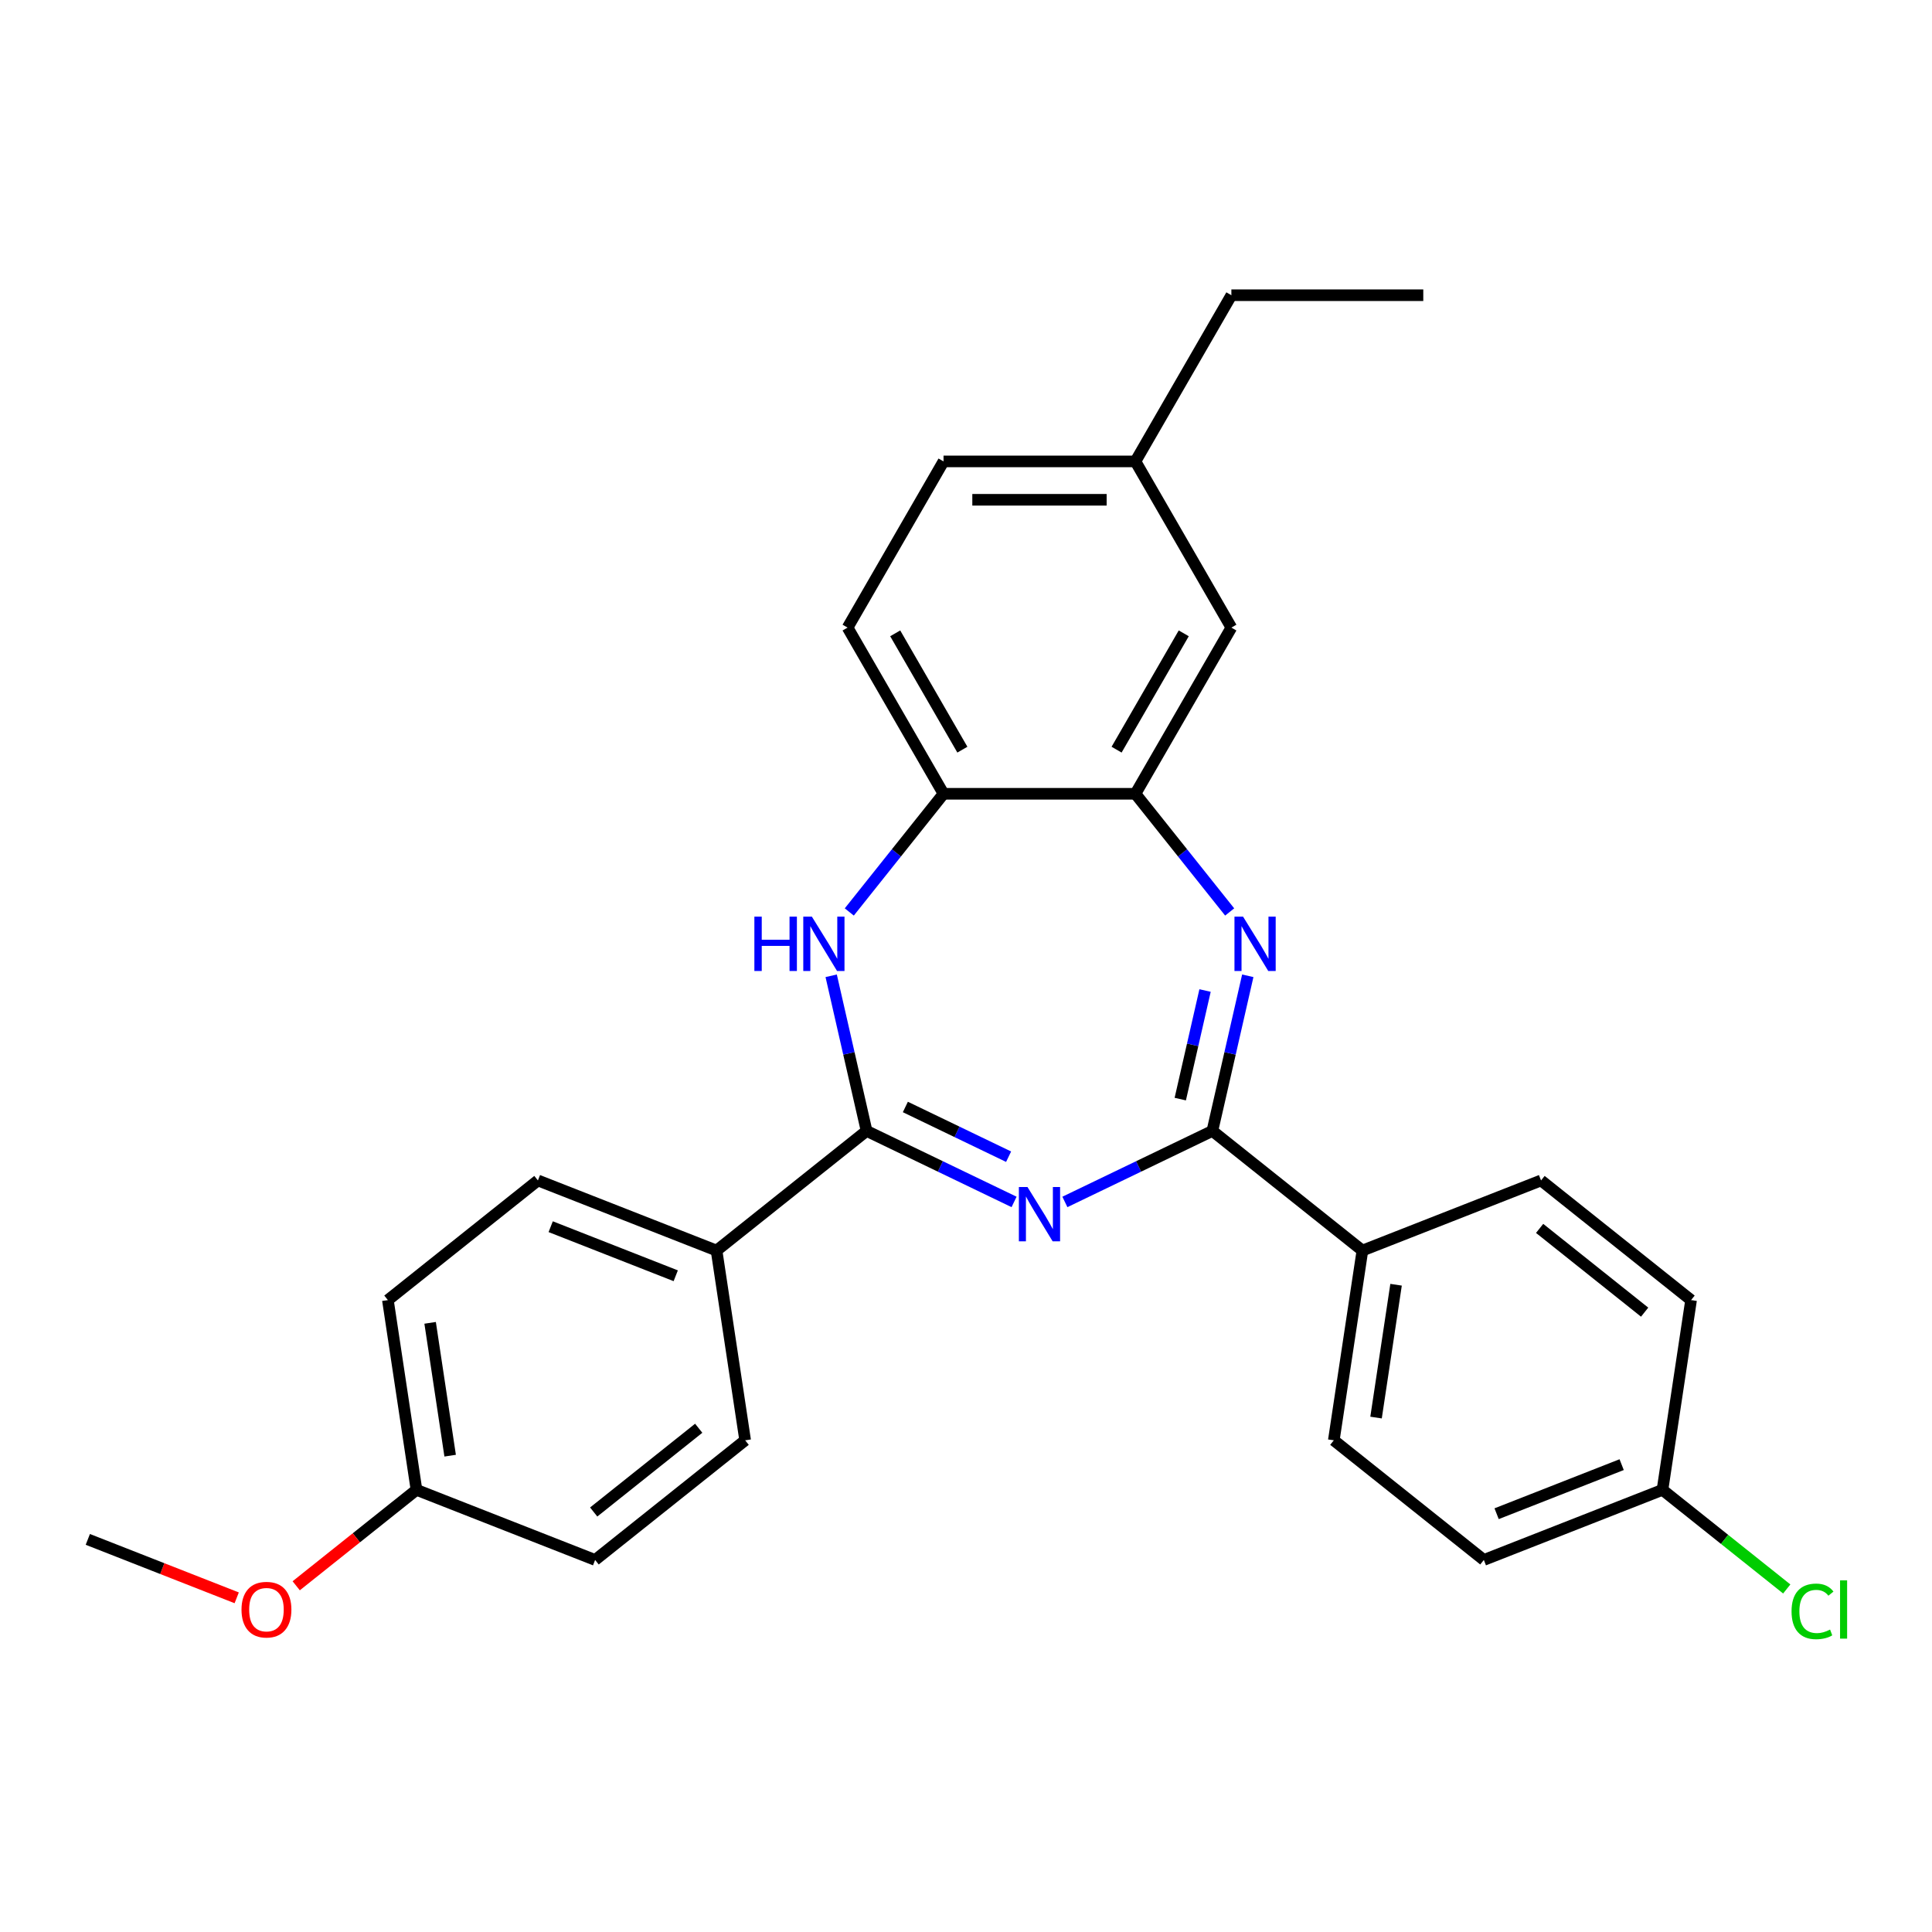 <?xml version='1.0' encoding='iso-8859-1'?>
<svg version='1.1' baseProfile='full'
              xmlns='http://www.w3.org/2000/svg'
                      xmlns:rdkit='http://www.rdkit.org/xml'
                      xmlns:xlink='http://www.w3.org/1999/xlink'
                  xml:space='preserve'
width='1000px' height='1000px' viewBox='0 0 1000 1000'>
<!-- END OF HEADER -->
<rect style='opacity:1.0;fill:#FFFFFF;stroke:none' width='1000' height='1000' x='0' y='0'> </rect>
<path class='bond-0' d='M 551.184,622.119 L 589.354,603.738' style='fill:none;fill-rule:evenodd;stroke:#0000FF;stroke-width:6px;stroke-linecap:butt;stroke-linejoin:miter;stroke-opacity:1' />
<path class='bond-0' d='M 589.354,603.738 L 627.523,585.356' style='fill:none;fill-rule:evenodd;stroke:#000000;stroke-width:6px;stroke-linecap:butt;stroke-linejoin:miter;stroke-opacity:1' />
<path class='bond-1' d='M 524.882,622.119 L 486.712,603.738' style='fill:none;fill-rule:evenodd;stroke:#0000FF;stroke-width:6px;stroke-linecap:butt;stroke-linejoin:miter;stroke-opacity:1' />
<path class='bond-1' d='M 486.712,603.738 L 448.543,585.356' style='fill:none;fill-rule:evenodd;stroke:#000000;stroke-width:6px;stroke-linecap:butt;stroke-linejoin:miter;stroke-opacity:1' />
<path class='bond-1' d='M 522.05,598.707 L 495.332,585.84' style='fill:none;fill-rule:evenodd;stroke:#0000FF;stroke-width:6px;stroke-linecap:butt;stroke-linejoin:miter;stroke-opacity:1' />
<path class='bond-1' d='M 495.332,585.84 L 468.613,572.972' style='fill:none;fill-rule:evenodd;stroke:#000000;stroke-width:6px;stroke-linecap:butt;stroke-linejoin:miter;stroke-opacity:1' />
<path class='bond-2' d='M 627.523,585.356 L 636.686,545.212' style='fill:none;fill-rule:evenodd;stroke:#000000;stroke-width:6px;stroke-linecap:butt;stroke-linejoin:miter;stroke-opacity:1' />
<path class='bond-2' d='M 636.686,545.212 L 645.849,505.067' style='fill:none;fill-rule:evenodd;stroke:#0000FF;stroke-width:6px;stroke-linecap:butt;stroke-linejoin:miter;stroke-opacity:1' />
<path class='bond-2' d='M 610.905,568.892 L 617.319,540.791' style='fill:none;fill-rule:evenodd;stroke:#000000;stroke-width:6px;stroke-linecap:butt;stroke-linejoin:miter;stroke-opacity:1' />
<path class='bond-2' d='M 617.319,540.791 L 623.733,512.69' style='fill:none;fill-rule:evenodd;stroke:#0000FF;stroke-width:6px;stroke-linecap:butt;stroke-linejoin:miter;stroke-opacity:1' />
<path class='bond-6' d='M 627.523,585.356 L 705.18,647.285' style='fill:none;fill-rule:evenodd;stroke:#000000;stroke-width:6px;stroke-linecap:butt;stroke-linejoin:miter;stroke-opacity:1' />
<path class='bond-3' d='M 448.543,585.356 L 439.38,545.212' style='fill:none;fill-rule:evenodd;stroke:#000000;stroke-width:6px;stroke-linecap:butt;stroke-linejoin:miter;stroke-opacity:1' />
<path class='bond-3' d='M 439.38,545.212 L 430.217,505.067' style='fill:none;fill-rule:evenodd;stroke:#0000FF;stroke-width:6px;stroke-linecap:butt;stroke-linejoin:miter;stroke-opacity:1' />
<path class='bond-7' d='M 448.543,585.356 L 370.886,647.285' style='fill:none;fill-rule:evenodd;stroke:#000000;stroke-width:6px;stroke-linecap:butt;stroke-linejoin:miter;stroke-opacity:1' />
<path class='bond-4' d='M 636.475,472.029 L 612.086,441.446' style='fill:none;fill-rule:evenodd;stroke:#0000FF;stroke-width:6px;stroke-linecap:butt;stroke-linejoin:miter;stroke-opacity:1' />
<path class='bond-4' d='M 612.086,441.446 L 587.696,410.863' style='fill:none;fill-rule:evenodd;stroke:#000000;stroke-width:6px;stroke-linecap:butt;stroke-linejoin:miter;stroke-opacity:1' />
<path class='bond-5' d='M 439.591,472.029 L 463.98,441.446' style='fill:none;fill-rule:evenodd;stroke:#0000FF;stroke-width:6px;stroke-linecap:butt;stroke-linejoin:miter;stroke-opacity:1' />
<path class='bond-5' d='M 463.98,441.446 L 488.37,410.863' style='fill:none;fill-rule:evenodd;stroke:#000000;stroke-width:6px;stroke-linecap:butt;stroke-linejoin:miter;stroke-opacity:1' />
<path class='bond-8' d='M 587.696,410.863 L 637.36,324.843' style='fill:none;fill-rule:evenodd;stroke:#000000;stroke-width:6px;stroke-linecap:butt;stroke-linejoin:miter;stroke-opacity:1' />
<path class='bond-8' d='M 577.942,388.027 L 612.706,327.813' style='fill:none;fill-rule:evenodd;stroke:#000000;stroke-width:6px;stroke-linecap:butt;stroke-linejoin:miter;stroke-opacity:1' />
<path class='bond-27' d='M 587.696,410.863 L 488.37,410.863' style='fill:none;fill-rule:evenodd;stroke:#000000;stroke-width:6px;stroke-linecap:butt;stroke-linejoin:miter;stroke-opacity:1' />
<path class='bond-9' d='M 488.37,410.863 L 438.706,324.843' style='fill:none;fill-rule:evenodd;stroke:#000000;stroke-width:6px;stroke-linecap:butt;stroke-linejoin:miter;stroke-opacity:1' />
<path class='bond-9' d='M 498.124,388.027 L 463.36,327.813' style='fill:none;fill-rule:evenodd;stroke:#000000;stroke-width:6px;stroke-linecap:butt;stroke-linejoin:miter;stroke-opacity:1' />
<path class='bond-12' d='M 705.18,647.285 L 690.376,745.503' style='fill:none;fill-rule:evenodd;stroke:#000000;stroke-width:6px;stroke-linecap:butt;stroke-linejoin:miter;stroke-opacity:1' />
<path class='bond-12' d='M 722.603,664.979 L 712.24,733.731' style='fill:none;fill-rule:evenodd;stroke:#000000;stroke-width:6px;stroke-linecap:butt;stroke-linejoin:miter;stroke-opacity:1' />
<path class='bond-13' d='M 705.18,647.285 L 797.641,610.997' style='fill:none;fill-rule:evenodd;stroke:#000000;stroke-width:6px;stroke-linecap:butt;stroke-linejoin:miter;stroke-opacity:1' />
<path class='bond-10' d='M 370.886,647.285 L 278.425,610.997' style='fill:none;fill-rule:evenodd;stroke:#000000;stroke-width:6px;stroke-linecap:butt;stroke-linejoin:miter;stroke-opacity:1' />
<path class='bond-10' d='M 349.759,660.334 L 285.037,634.933' style='fill:none;fill-rule:evenodd;stroke:#000000;stroke-width:6px;stroke-linecap:butt;stroke-linejoin:miter;stroke-opacity:1' />
<path class='bond-11' d='M 370.886,647.285 L 385.69,745.503' style='fill:none;fill-rule:evenodd;stroke:#000000;stroke-width:6px;stroke-linecap:butt;stroke-linejoin:miter;stroke-opacity:1' />
<path class='bond-14' d='M 637.36,324.843 L 587.696,238.824' style='fill:none;fill-rule:evenodd;stroke:#000000;stroke-width:6px;stroke-linecap:butt;stroke-linejoin:miter;stroke-opacity:1' />
<path class='bond-17' d='M 438.706,324.843 L 488.37,238.824' style='fill:none;fill-rule:evenodd;stroke:#000000;stroke-width:6px;stroke-linecap:butt;stroke-linejoin:miter;stroke-opacity:1' />
<path class='bond-20' d='M 278.425,610.997 L 200.768,672.926' style='fill:none;fill-rule:evenodd;stroke:#000000;stroke-width:6px;stroke-linecap:butt;stroke-linejoin:miter;stroke-opacity:1' />
<path class='bond-21' d='M 385.69,745.503 L 308.033,807.432' style='fill:none;fill-rule:evenodd;stroke:#000000;stroke-width:6px;stroke-linecap:butt;stroke-linejoin:miter;stroke-opacity:1' />
<path class='bond-21' d='M 361.655,739.261 L 307.296,782.611' style='fill:none;fill-rule:evenodd;stroke:#000000;stroke-width:6px;stroke-linecap:butt;stroke-linejoin:miter;stroke-opacity:1' />
<path class='bond-19' d='M 690.376,745.503 L 768.033,807.432' style='fill:none;fill-rule:evenodd;stroke:#000000;stroke-width:6px;stroke-linecap:butt;stroke-linejoin:miter;stroke-opacity:1' />
<path class='bond-18' d='M 797.641,610.997 L 875.298,672.926' style='fill:none;fill-rule:evenodd;stroke:#000000;stroke-width:6px;stroke-linecap:butt;stroke-linejoin:miter;stroke-opacity:1' />
<path class='bond-18' d='M 796.904,635.818 L 851.263,679.168' style='fill:none;fill-rule:evenodd;stroke:#000000;stroke-width:6px;stroke-linecap:butt;stroke-linejoin:miter;stroke-opacity:1' />
<path class='bond-24' d='M 587.696,238.824 L 637.36,152.804' style='fill:none;fill-rule:evenodd;stroke:#000000;stroke-width:6px;stroke-linecap:butt;stroke-linejoin:miter;stroke-opacity:1' />
<path class='bond-30' d='M 587.696,238.824 L 488.37,238.824' style='fill:none;fill-rule:evenodd;stroke:#000000;stroke-width:6px;stroke-linecap:butt;stroke-linejoin:miter;stroke-opacity:1' />
<path class='bond-30' d='M 572.797,258.689 L 503.269,258.689' style='fill:none;fill-rule:evenodd;stroke:#000000;stroke-width:6px;stroke-linecap:butt;stroke-linejoin:miter;stroke-opacity:1' />
<path class='bond-15' d='M 860.494,771.144 L 875.298,672.926' style='fill:none;fill-rule:evenodd;stroke:#000000;stroke-width:6px;stroke-linecap:butt;stroke-linejoin:miter;stroke-opacity:1' />
<path class='bond-22' d='M 860.494,771.144 L 892.657,796.793' style='fill:none;fill-rule:evenodd;stroke:#000000;stroke-width:6px;stroke-linecap:butt;stroke-linejoin:miter;stroke-opacity:1' />
<path class='bond-22' d='M 892.657,796.793 L 924.821,822.443' style='fill:none;fill-rule:evenodd;stroke:#00CC00;stroke-width:6px;stroke-linecap:butt;stroke-linejoin:miter;stroke-opacity:1' />
<path class='bond-29' d='M 860.494,771.144 L 768.033,807.432' style='fill:none;fill-rule:evenodd;stroke:#000000;stroke-width:6px;stroke-linecap:butt;stroke-linejoin:miter;stroke-opacity:1' />
<path class='bond-29' d='M 839.367,758.095 L 774.645,783.497' style='fill:none;fill-rule:evenodd;stroke:#000000;stroke-width:6px;stroke-linecap:butt;stroke-linejoin:miter;stroke-opacity:1' />
<path class='bond-16' d='M 215.572,771.144 L 308.033,807.432' style='fill:none;fill-rule:evenodd;stroke:#000000;stroke-width:6px;stroke-linecap:butt;stroke-linejoin:miter;stroke-opacity:1' />
<path class='bond-23' d='M 215.572,771.144 L 184.442,795.97' style='fill:none;fill-rule:evenodd;stroke:#000000;stroke-width:6px;stroke-linecap:butt;stroke-linejoin:miter;stroke-opacity:1' />
<path class='bond-23' d='M 184.442,795.97 L 153.311,820.795' style='fill:none;fill-rule:evenodd;stroke:#FF0000;stroke-width:6px;stroke-linecap:butt;stroke-linejoin:miter;stroke-opacity:1' />
<path class='bond-28' d='M 215.572,771.144 L 200.768,672.926' style='fill:none;fill-rule:evenodd;stroke:#000000;stroke-width:6px;stroke-linecap:butt;stroke-linejoin:miter;stroke-opacity:1' />
<path class='bond-28' d='M 232.995,753.45 L 222.632,684.698' style='fill:none;fill-rule:evenodd;stroke:#000000;stroke-width:6px;stroke-linecap:butt;stroke-linejoin:miter;stroke-opacity:1' />
<path class='bond-25' d='M 122.52,827.031 L 83.987,811.908' style='fill:none;fill-rule:evenodd;stroke:#FF0000;stroke-width:6px;stroke-linecap:butt;stroke-linejoin:miter;stroke-opacity:1' />
<path class='bond-25' d='M 83.987,811.908 L 45.455,796.785' style='fill:none;fill-rule:evenodd;stroke:#000000;stroke-width:6px;stroke-linecap:butt;stroke-linejoin:miter;stroke-opacity:1' />
<path class='bond-26' d='M 637.36,152.804 L 736.687,152.804' style='fill:none;fill-rule:evenodd;stroke:#000000;stroke-width:6px;stroke-linecap:butt;stroke-linejoin:miter;stroke-opacity:1' />
<path  class='atom-0' d='M 531.815 614.388
L 541.033 629.287
Q 541.946 630.757, 543.416 633.419
Q 544.887 636.081, 544.966 636.24
L 544.966 614.388
L 548.701 614.388
L 548.701 642.517
L 544.847 642.517
L 534.954 626.227
Q 533.802 624.32, 532.57 622.135
Q 531.378 619.95, 531.021 619.275
L 531.021 642.517
L 527.365 642.517
L 527.365 614.388
L 531.815 614.388
' fill='#0000FF'/>
<path  class='atom-3' d='M 643.408 474.455
L 652.625 489.354
Q 653.539 490.824, 655.009 493.486
Q 656.479 496.148, 656.559 496.307
L 656.559 474.455
L 660.293 474.455
L 660.293 502.584
L 656.439 502.584
L 646.547 486.295
Q 645.394 484.388, 644.163 482.202
Q 642.971 480.017, 642.613 479.342
L 642.613 502.584
L 638.958 502.584
L 638.958 474.455
L 643.408 474.455
' fill='#0000FF'/>
<path  class='atom-4' d='M 390.464 474.455
L 394.278 474.455
L 394.278 486.414
L 408.661 486.414
L 408.661 474.455
L 412.475 474.455
L 412.475 502.584
L 408.661 502.584
L 408.661 489.592
L 394.278 489.592
L 394.278 502.584
L 390.464 502.584
L 390.464 474.455
' fill='#0000FF'/>
<path  class='atom-4' d='M 420.222 474.455
L 429.44 489.354
Q 430.354 490.824, 431.824 493.486
Q 433.294 496.148, 433.373 496.307
L 433.373 474.455
L 437.108 474.455
L 437.108 502.584
L 433.254 502.584
L 423.361 486.295
Q 422.209 484.388, 420.977 482.202
Q 419.785 480.017, 419.428 479.342
L 419.428 502.584
L 415.773 502.584
L 415.773 474.455
L 420.222 474.455
' fill='#0000FF'/>
<path  class='atom-23' d='M 927.304 834.047
Q 927.304 827.054, 930.562 823.399
Q 933.86 819.704, 940.098 819.704
Q 945.898 819.704, 948.997 823.796
L 946.375 825.941
Q 944.11 822.962, 940.098 822.962
Q 935.846 822.962, 933.582 825.822
Q 931.357 828.643, 931.357 834.047
Q 931.357 839.609, 933.661 842.469
Q 936.005 845.33, 940.535 845.33
Q 943.634 845.33, 947.249 843.463
L 948.361 846.443
Q 946.891 847.396, 944.667 847.952
Q 942.442 848.509, 939.978 848.509
Q 933.86 848.509, 930.562 844.774
Q 927.304 841.039, 927.304 834.047
' fill='#00CC00'/>
<path  class='atom-23' d='M 952.414 817.995
L 956.069 817.995
L 956.069 848.151
L 952.414 848.151
L 952.414 817.995
' fill='#00CC00'/>
<path  class='atom-24' d='M 125.003 833.153
Q 125.003 826.398, 128.34 822.624
Q 131.678 818.85, 137.915 818.85
Q 144.153 818.85, 147.49 822.624
Q 150.828 826.398, 150.828 833.153
Q 150.828 839.986, 147.451 843.88
Q 144.074 847.734, 137.915 847.734
Q 131.717 847.734, 128.34 843.88
Q 125.003 840.026, 125.003 833.153
M 137.915 844.555
Q 142.206 844.555, 144.511 841.695
Q 146.855 838.794, 146.855 833.153
Q 146.855 827.63, 144.511 824.849
Q 142.206 822.028, 137.915 822.028
Q 133.624 822.028, 131.28 824.809
Q 128.976 827.59, 128.976 833.153
Q 128.976 838.834, 131.28 841.695
Q 133.624 844.555, 137.915 844.555
' fill='#FF0000'/>
</svg>
